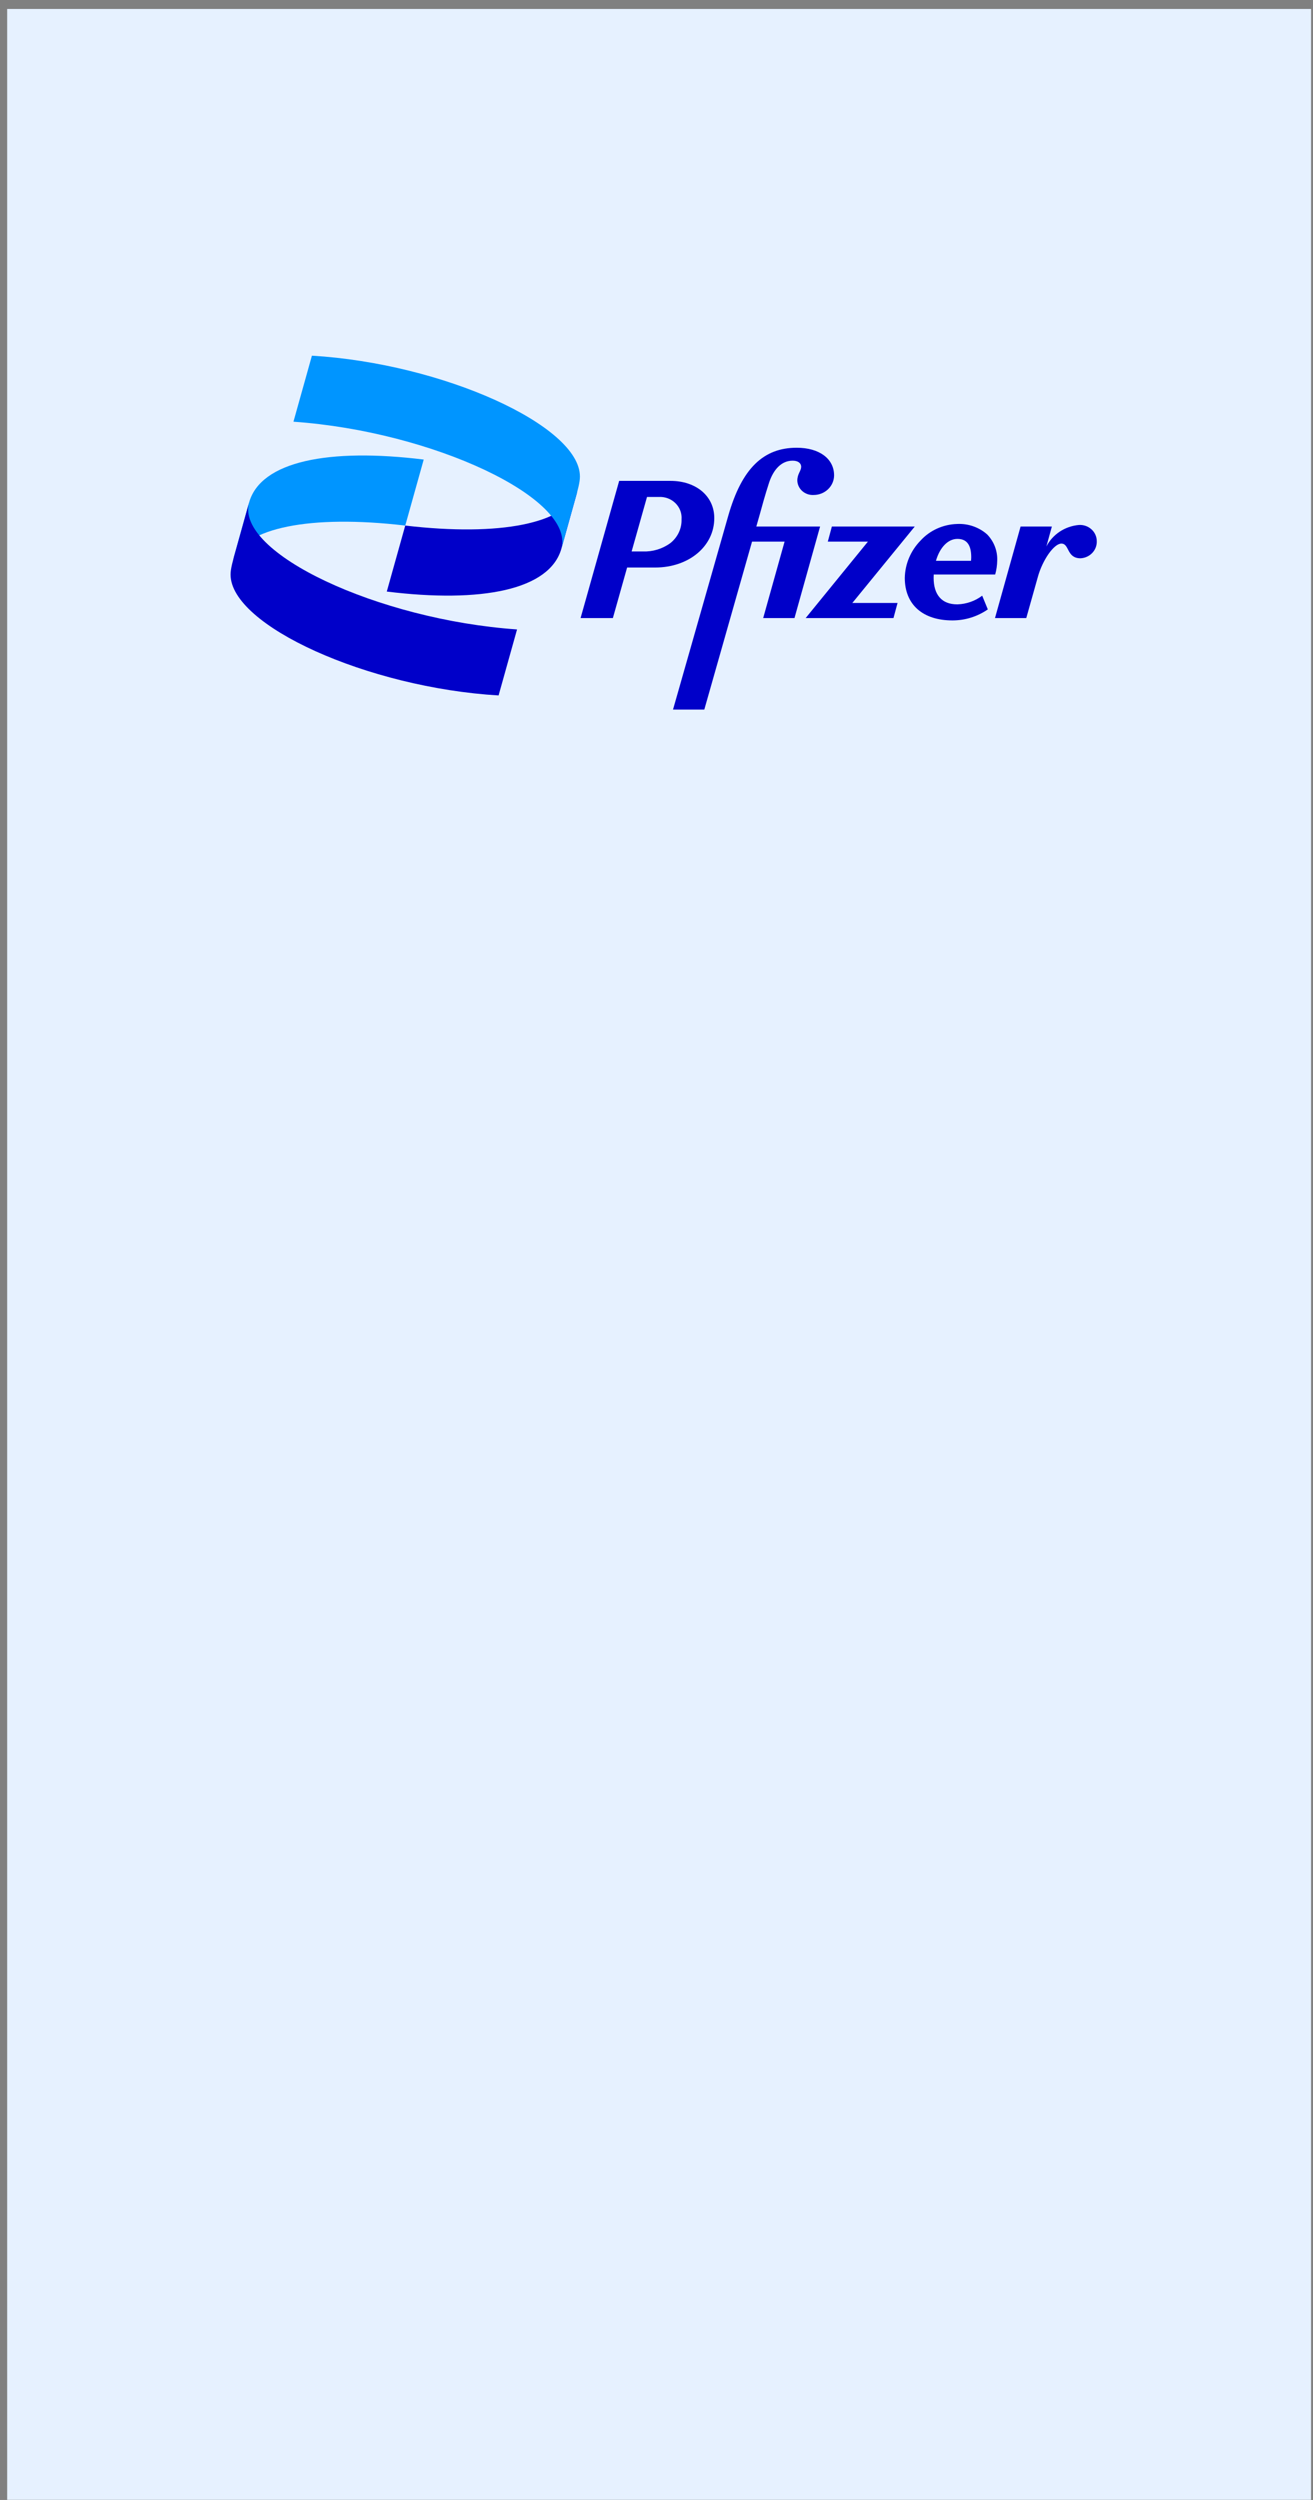 <svg width="144" height="274" viewBox="0 0 144 274" fill="none" xmlns="http://www.w3.org/2000/svg">
<rect x="0" y="0" width="144" height="274" fill="#808080" stroke="none"/>
<rect width="143" height="273" transform="translate(0.787 0.983)" fill="#E6F1FF"/>
<path d="M104.467 67.999C101.188 67.999 99.231 66.256 99.231 63.337C99.26 61.814 99.876 60.356 100.959 59.247C101.461 58.697 102.075 58.251 102.763 57.938C103.45 57.626 104.197 57.453 104.957 57.429C105.562 57.397 106.167 57.483 106.737 57.682C107.307 57.88 107.829 58.187 108.274 58.584C108.642 58.968 108.928 59.418 109.115 59.908C109.303 60.398 109.389 60.919 109.368 61.441C109.359 61.957 109.285 62.47 109.145 62.968H102.404C102.398 63.087 102.394 63.206 102.394 63.332C102.394 65.207 103.305 66.239 104.972 66.239H105.023C106.003 66.204 106.947 65.871 107.719 65.287L108.337 66.79C107.21 67.574 105.856 67.997 104.467 67.999ZM105.002 59.063C103.977 59.063 103.074 59.984 102.647 61.468H106.492C106.508 61.332 106.516 61.196 106.517 61.059C106.515 59.715 106.021 59.063 105.002 59.063Z" fill="#0000C9"/>
<path d="M67.216 67.742H63.674L67.906 52.705H73.522C76.356 52.705 78.337 54.384 78.337 56.786C78.337 59.873 75.551 62.201 71.854 62.201H68.777L67.216 67.741V67.742ZM70.959 54.467L69.272 60.443H70.491C71.586 60.484 72.662 60.156 73.533 59.515C73.927 59.199 74.242 58.801 74.452 58.351C74.662 57.9 74.763 57.41 74.747 56.916C74.772 56.59 74.724 56.263 74.607 55.956C74.49 55.649 74.305 55.37 74.067 55.138C73.828 54.906 73.54 54.726 73.224 54.61C72.906 54.495 72.567 54.446 72.229 54.467H70.959Z" fill="#0000C9"/>
<path d="M82.948 57.709L83.345 56.313C83.545 55.582 83.88 54.337 84.348 52.897C84.841 51.415 85.729 50.491 86.932 50.491C87.511 50.491 87.868 50.748 87.868 51.178C87.846 51.654 87.444 51.929 87.444 52.682C87.452 52.898 87.505 53.111 87.6 53.308C87.694 53.504 87.828 53.681 87.994 53.827C88.16 53.973 88.355 54.085 88.567 54.158C88.778 54.231 89.003 54.262 89.227 54.25C89.82 54.252 90.39 54.028 90.811 53.626C91.233 53.225 91.472 52.678 91.477 52.107C91.478 50.276 89.852 49.073 87.379 49.073C83.748 49.073 81.363 51.308 79.871 56.527L73.811 77.773H77.242L82.478 59.363H86.047L83.701 67.74H87.133L89.941 57.708L82.948 57.709Z" fill="#0000C9"/>
<path d="M100.324 57.709H91.234L90.788 59.363H95.187L88.359 67.741H97.99L98.436 66.088H93.476L100.324 57.709Z" fill="#0000C9"/>
<path d="M118.324 57.538C117.571 57.605 116.848 57.856 116.224 58.269C115.6 58.682 115.097 59.242 114.761 59.895L115.361 57.709H111.931L109.123 67.742H112.554L113.824 63.231C114.336 61.383 115.584 59.578 116.408 59.578C117.299 59.578 116.965 61.189 118.507 61.189C119.002 61.163 119.466 60.95 119.798 60.597C120.131 60.243 120.306 59.777 120.285 59.3C120.284 59.058 120.231 58.819 120.13 58.597C120.029 58.375 119.883 58.176 119.699 58.011C119.515 57.846 119.299 57.719 119.062 57.637C118.826 57.556 118.575 57.522 118.324 57.538Z" fill="#0000C9"/>
<path fill-rule="evenodd" clip-rule="evenodd" d="M25.564 61.37C26.823 57.859 33.99 56.379 44.445 57.603L46.47 50.368C36.125 49.091 28.571 50.528 27.312 55.102L25.564 61.37Z" fill="#0095FF"/>
<path fill-rule="evenodd" clip-rule="evenodd" d="M63.323 53.842C62.064 57.353 54.9 58.825 44.445 57.602L42.42 64.836C52.765 66.113 60.319 64.676 61.578 60.102L63.323 53.842Z" fill="#0000C9"/>
<path fill-rule="evenodd" clip-rule="evenodd" d="M32.184 46.219C47.455 47.283 63.055 54.624 61.577 60.103L62.946 55.209C63.383 53.666 63.602 52.868 63.602 52.23C63.602 46.645 48.55 39.836 34.209 38.984L32.184 46.219Z" fill="#0095FF"/>
<path fill-rule="evenodd" clip-rule="evenodd" d="M56.706 68.987C41.434 67.924 25.834 60.583 27.312 55.103L25.944 59.998C25.506 61.54 25.287 62.338 25.287 62.976C25.287 68.562 40.34 75.371 54.681 76.222L56.706 68.987Z" fill="#0000C9"/>
</svg>
